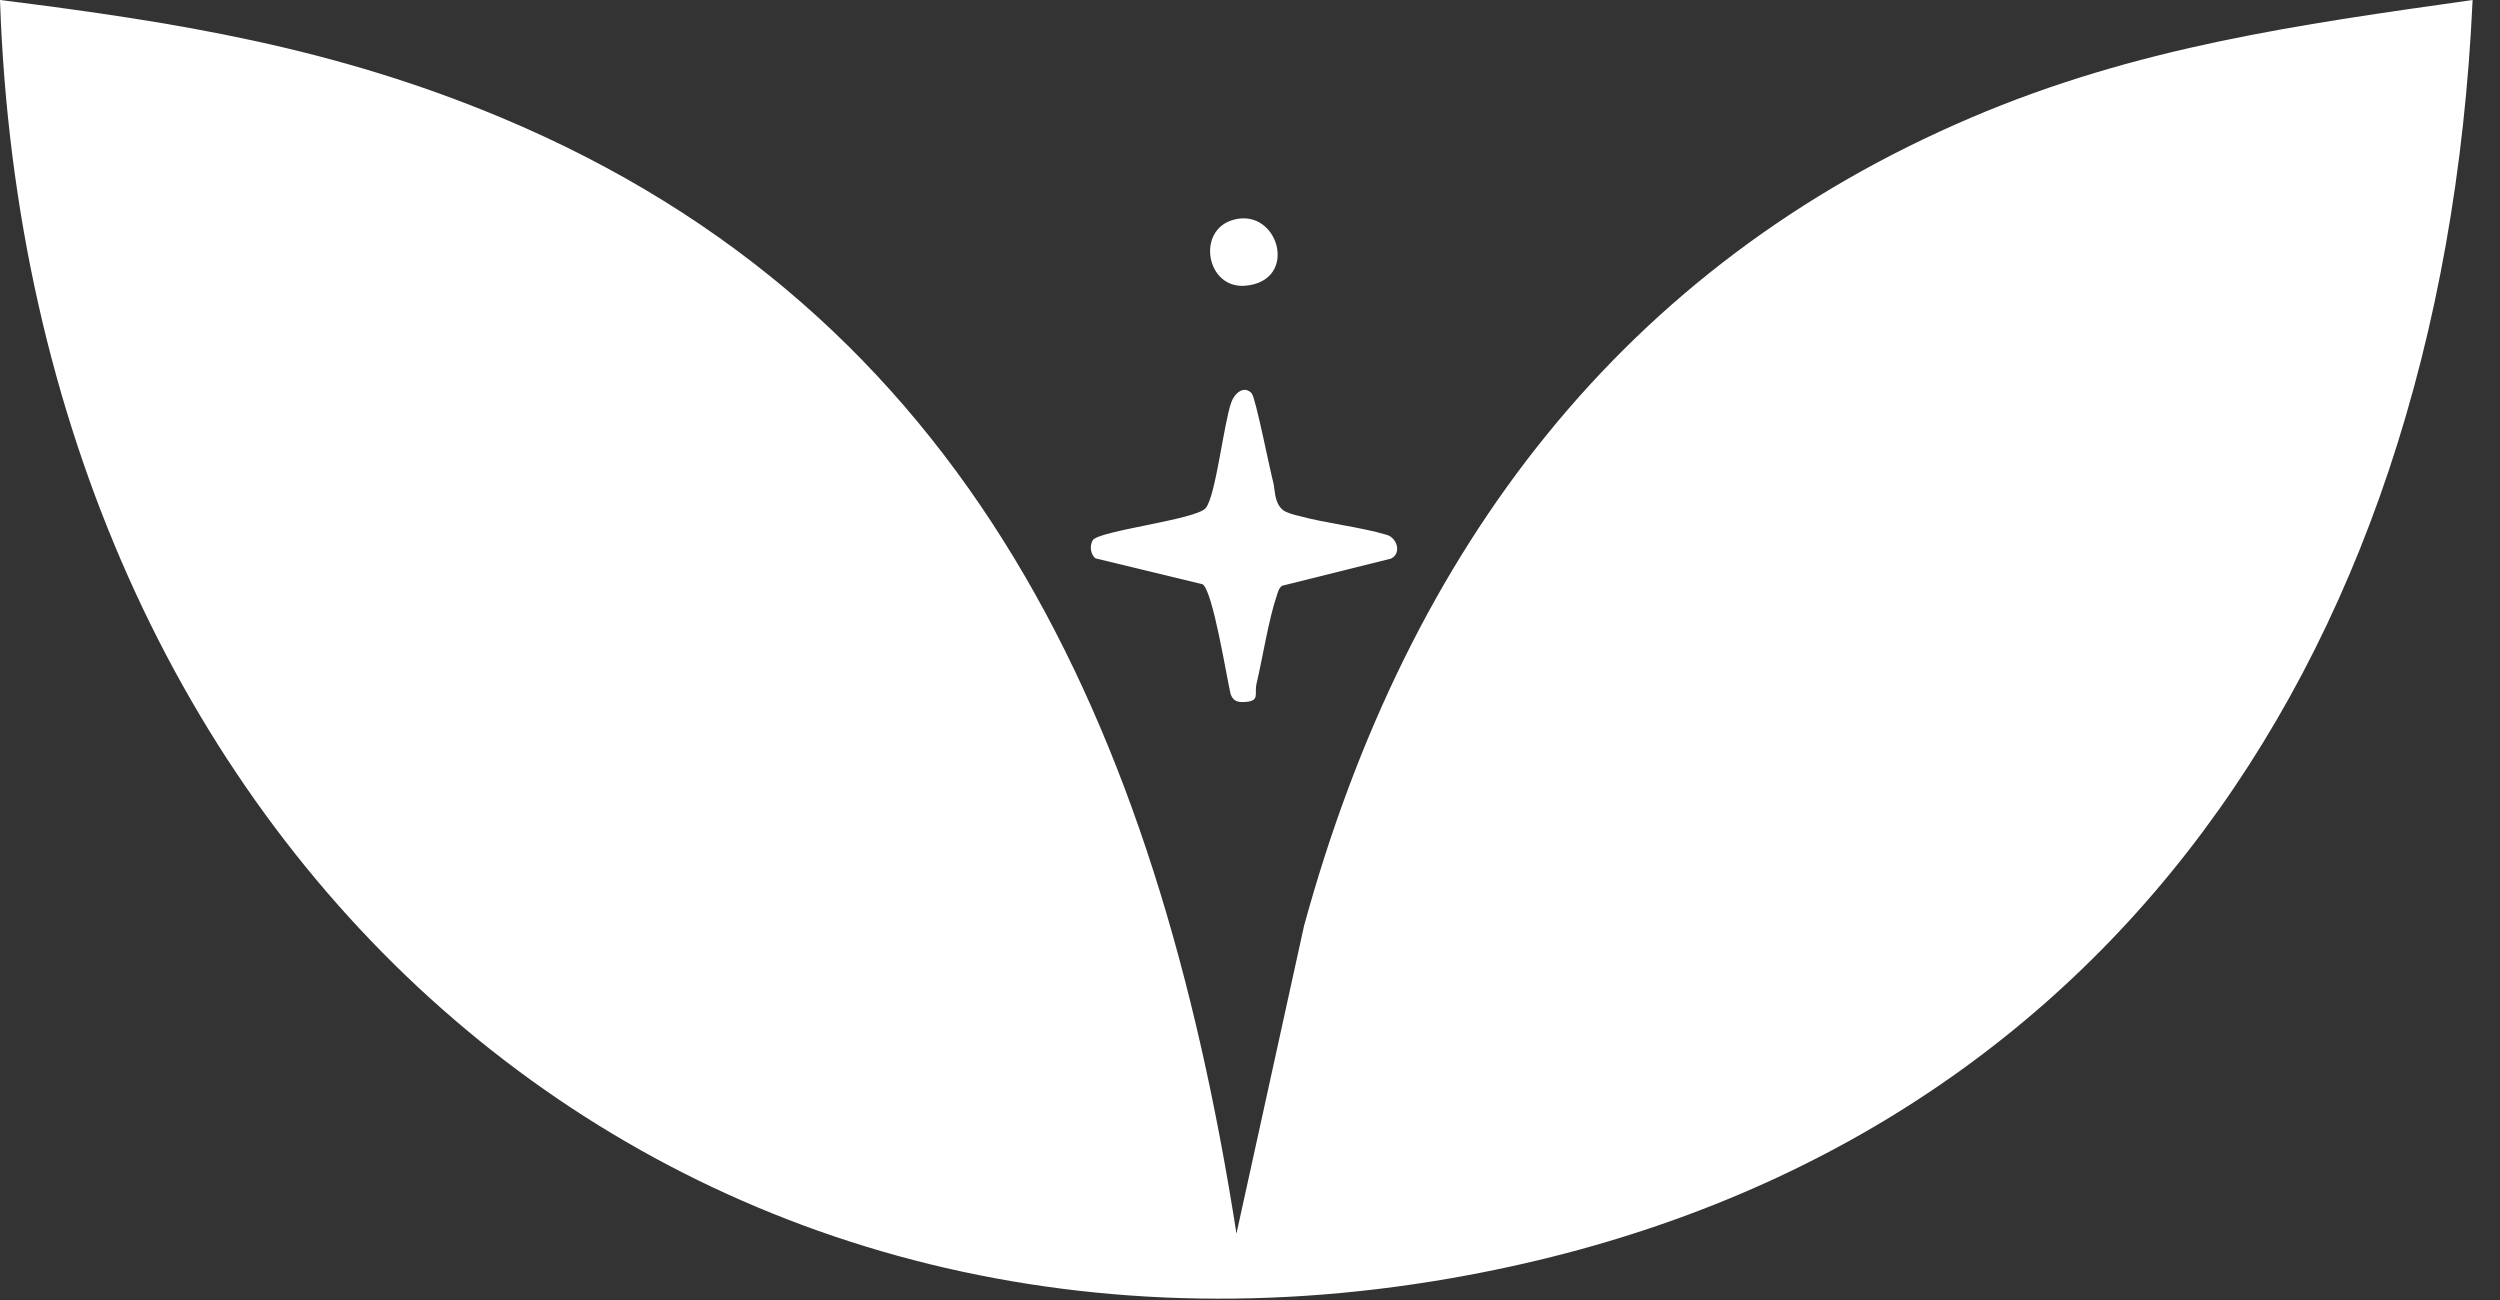 <svg xmlns="http://www.w3.org/2000/svg" fill="none" viewBox="0 0 75 39" height="39" width="75">
<rect x="0" y="0" width="75" height="39" fill="#333333" stroke="none"/>
<path fill="white" d="M37.089 37.03L39.121 27.776C42.25 16.35 48.782 7.941 59.133 3.529C64.079 1.416 68.936 0.741 74.178 0C73.251 20.324 62.514 35.042 43.517 38.349C20.005 42.45 0.86 25.492 0 0C5.331 0.667 10.003 1.424 15.037 3.529C29.029 9.387 34.709 21.711 37.096 37.022L37.089 37.03Z"></path>
<path fill="white" d="M38.483 15.297C38.579 15.378 38.824 15.445 38.958 15.475C39.795 15.705 40.811 15.808 41.605 16.046C41.909 16.135 42.057 16.594 41.731 16.758L38.461 17.573C38.364 17.647 38.342 17.751 38.305 17.862C38.06 18.581 37.882 19.716 37.697 20.509C37.623 20.813 37.808 21.028 37.363 21.058C37.148 21.073 37 21.051 36.918 20.821C36.792 20.287 36.392 17.751 36.081 17.529L32.862 16.75C32.714 16.624 32.684 16.379 32.781 16.209C32.952 15.92 35.873 15.593 36.169 15.245C36.474 14.889 36.711 12.694 36.941 12.064C37.03 11.812 37.311 11.545 37.549 11.797C37.667 11.916 38.097 14.11 38.209 14.518C38.253 14.748 38.238 15.089 38.483 15.297Z"></path>
<path fill="white" d="M37.007 6.592C38.357 6.221 38.987 8.423 37.363 8.572C36.184 8.675 35.88 6.896 37.007 6.592Z"></path>
</svg>
